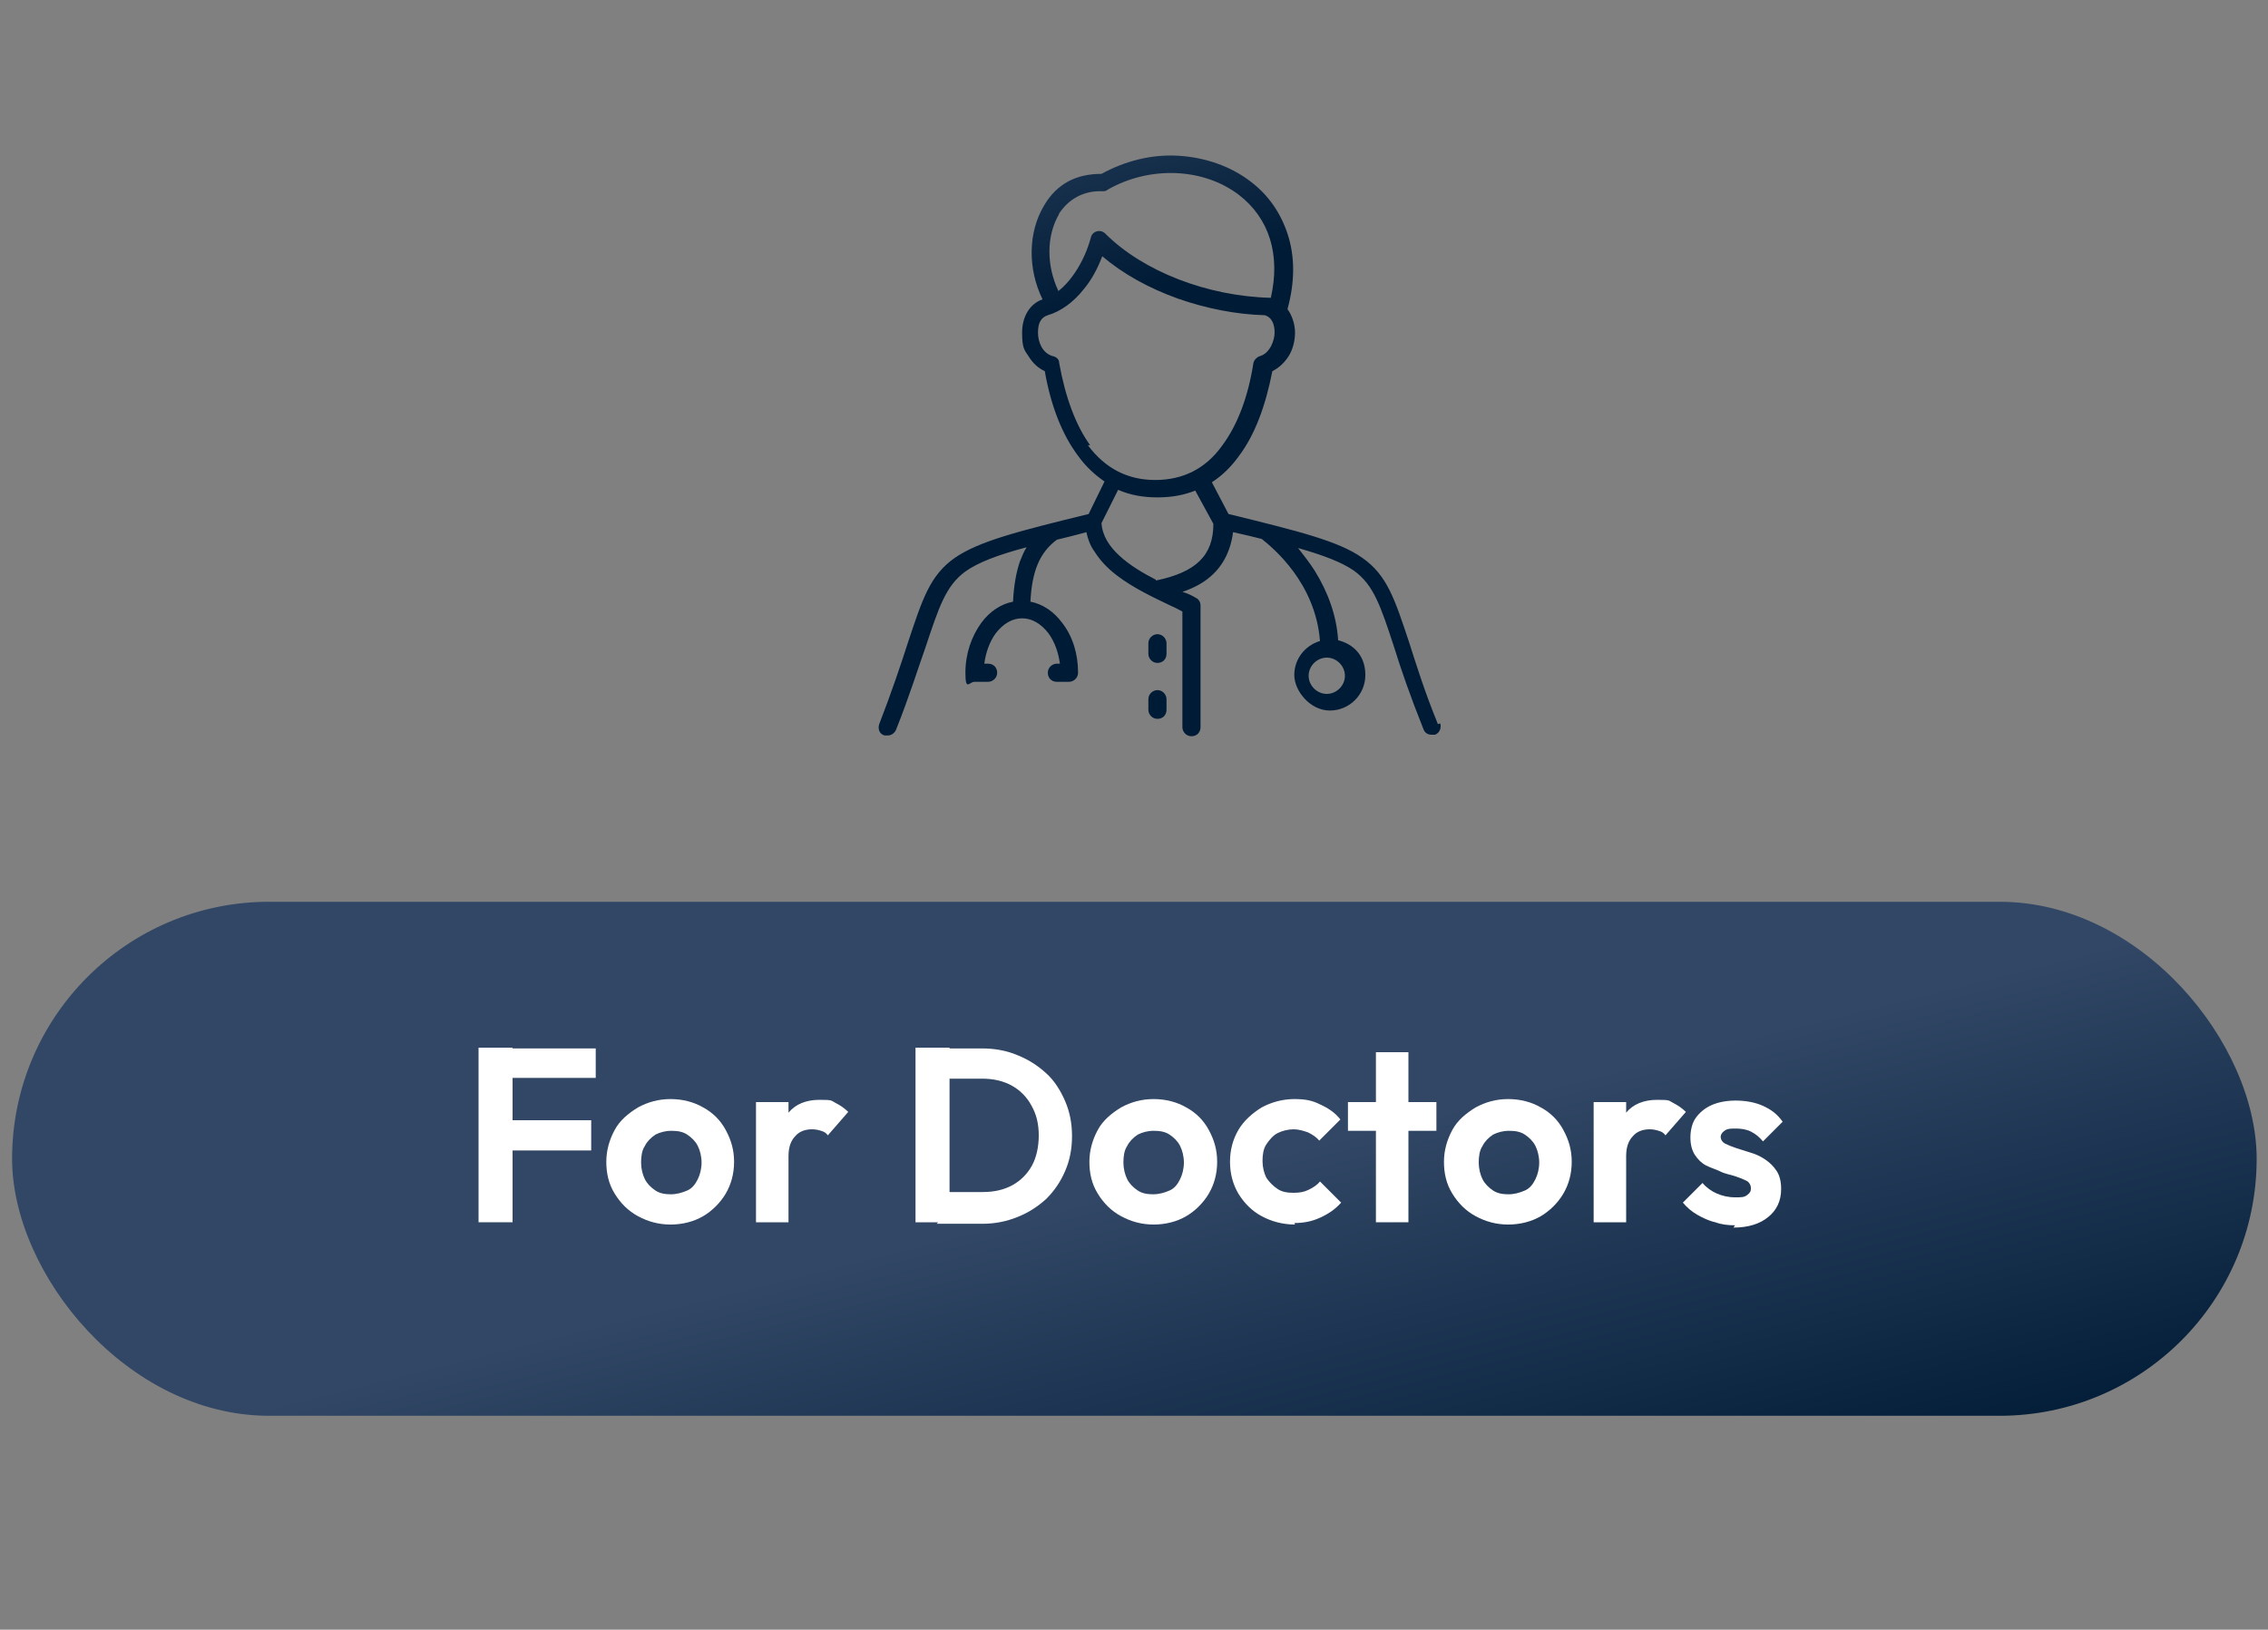 <?xml version="1.0" encoding="UTF-8"?>
<svg id="Layer_1" xmlns="http://www.w3.org/2000/svg" xmlns:xlink="http://www.w3.org/1999/xlink" version="1.1" viewBox="0 0 300 215.6">
  <rect x="0" y="0" width="300" height="215.6" fill="#808080" stroke="none"/>
  <!-- Generator: Adobe Illustrator 29.3.1, SVG Export Plug-In . SVG Version: 2.1.0 Build 151)  -->
  <defs>
    <style>
      .st0 {
        fill: url(#linear-gradient2);
      }

      .st1 {
        fill: url(#linear-gradient1);
      }

      .st2 {
        fill: url(#linear-gradient3);
      }

      .st3 {
        fill: url(#linear-gradient);
      }

      .st4 {
        fill: #fff;
      }
    </style>
    <linearGradient id="linear-gradient" x1="135.5" y1="95.3" x2="186.9" y2="300.7" gradientUnits="userSpaceOnUse">
      <stop offset=".3" stop-color="#314765"/>
      <stop offset=".6" stop-color="#001b36"/>
    </linearGradient>
    <linearGradient id="linear-gradient1" x1="116.1" y1="-26.3" x2="150.9" y2="88.8" xlink:href="#linear-gradient"/>
    <linearGradient id="linear-gradient2" x1="119" y1="-27.2" x2="153.8" y2="87.9" xlink:href="#linear-gradient"/>
    <linearGradient id="linear-gradient3" x1="117" y1="-26.5" x2="151.7" y2="88.5" xlink:href="#linear-gradient"/>
  </defs>
  <rect class="st3" x="1.6" y="119.3" width="296.9" height="68" rx="34" ry="34"/>
  <g>
    <path class="st4" d="M63.3,161.7v-23.1h4.5v23.1h-4.5ZM66.6,142.6v-3.9h12.2v3.9h-12.2ZM66.6,152.2v-4h11.6v4h-11.6Z"/>
    <path class="st4" d="M88.7,162c-1.6,0-3-.4-4.3-1.1s-2.3-1.7-3.1-3-1.1-2.7-1.1-4.2.4-2.9,1.1-4.2,1.8-2.2,3.1-3c1.3-.7,2.7-1.1,4.3-1.1s3.1.4,4.3,1.1c1.3.7,2.3,1.7,3,3s1.1,2.6,1.1,4.2-.4,3-1.1,4.2-1.8,2.3-3,3-2.7,1.1-4.3,1.1ZM88.7,158c.8,0,1.5-.2,2.2-.5s1.1-.9,1.4-1.5c.3-.6.5-1.4.5-2.2s-.2-1.6-.5-2.2c-.3-.6-.8-1.1-1.4-1.5s-1.3-.5-2.1-.5-1.5.2-2.1.5c-.6.4-1.1.9-1.4,1.5-.4.6-.5,1.4-.5,2.2s.2,1.6.5,2.2c.3.6.8,1.1,1.4,1.5.6.4,1.3.5,2.1.5Z"/>
    <path class="st4" d="M100,161.7v-15.9h4.3v15.9h-4.3ZM104.3,152.9l-1.7-1.1c.2-1.9.8-3.5,1.7-4.6.9-1.1,2.3-1.7,4.1-1.7s1.5.1,2.1.4c.6.3,1.2.7,1.7,1.2l-2.7,3.1c-.2-.3-.5-.5-.9-.6-.3-.1-.7-.2-1.2-.2-.9,0-1.7.3-2.2.9-.6.6-.9,1.5-.9,2.6Z"/>
    <path class="st4" d="M121.1,161.7v-23.1h4.5v23.1h-4.5ZM124.1,161.7v-4h5.9c1.5,0,2.8-.3,3.9-.9,1.1-.6,2-1.5,2.6-2.6.6-1.1.9-2.5.9-4s-.3-2.8-1-4c-.6-1.1-1.5-2-2.6-2.6s-2.4-.9-3.9-.9h-6v-4h6c1.7,0,3.3.3,4.7.9,1.5.6,2.7,1.4,3.8,2.4,1.1,1,1.9,2.3,2.5,3.7.6,1.4.9,2.9.9,4.6s-.3,3.2-.9,4.6c-.6,1.4-1.4,2.6-2.5,3.7-1.1,1-2.3,1.8-3.8,2.4-1.5.6-3,.9-4.7.9h-6Z"/>
    <path class="st4" d="M152.6,162c-1.6,0-3-.4-4.3-1.1s-2.3-1.7-3.1-3-1.1-2.7-1.1-4.2.4-2.9,1.1-4.2,1.8-2.2,3.1-3c1.3-.7,2.7-1.1,4.3-1.1s3.1.4,4.3,1.1c1.3.7,2.3,1.7,3,3s1.1,2.6,1.1,4.2-.4,3-1.1,4.2-1.8,2.3-3,3-2.7,1.1-4.3,1.1ZM152.5,158c.8,0,1.5-.2,2.2-.5s1.1-.9,1.4-1.5c.3-.6.5-1.4.5-2.2s-.2-1.6-.5-2.2c-.3-.6-.8-1.1-1.4-1.5s-1.3-.5-2.1-.5-1.5.2-2.1.5c-.6.4-1.1.9-1.4,1.5-.4.6-.5,1.4-.5,2.2s.2,1.6.5,2.2c.3.6.8,1.1,1.4,1.5.6.4,1.3.5,2.1.5Z"/>
    <path class="st4" d="M171.3,162c-1.6,0-3.1-.4-4.4-1.1-1.3-.7-2.3-1.7-3.1-3-.7-1.2-1.1-2.6-1.1-4.2s.4-3,1.1-4.2c.7-1.2,1.8-2.2,3.1-3,1.3-.7,2.8-1.1,4.3-1.1s2.4.2,3.4.7c1.1.5,2,1.1,2.7,2l-2.8,2.8c-.4-.5-.9-.8-1.5-1.1-.6-.2-1.2-.4-1.9-.4s-1.5.2-2.1.5-1.1.9-1.5,1.5c-.4.6-.5,1.4-.5,2.2s.2,1.6.5,2.2c.4.6.9,1.1,1.5,1.5s1.3.5,2.1.5,1.4-.1,2-.4c.6-.3,1.1-.6,1.5-1.1l2.8,2.8c-.8.9-1.7,1.5-2.8,2-1.1.5-2.2.7-3.4.7Z"/>
    <path class="st4" d="M178.3,149.6v-3.8h11.7v3.8h-11.7ZM182,161.7v-22.5h4.3v22.5h-4.3Z"/>
    <path class="st4" d="M199.5,162c-1.6,0-3-.4-4.3-1.1s-2.3-1.7-3.1-3-1.1-2.7-1.1-4.2.4-2.9,1.1-4.2,1.8-2.2,3.1-3c1.3-.7,2.7-1.1,4.3-1.1s3.1.4,4.3,1.1c1.3.7,2.3,1.7,3,3s1.1,2.6,1.1,4.2-.4,3-1.1,4.2-1.8,2.3-3,3-2.7,1.1-4.3,1.1ZM199.5,158c.8,0,1.5-.2,2.2-.5s1.1-.9,1.4-1.5c.3-.6.5-1.4.5-2.2s-.2-1.6-.5-2.2c-.3-.6-.8-1.1-1.4-1.5s-1.3-.5-2.1-.5-1.5.2-2.1.5c-.6.4-1.1.9-1.4,1.5-.4.6-.5,1.4-.5,2.2s.2,1.6.5,2.2c.3.6.8,1.1,1.4,1.5.6.4,1.3.5,2.1.5Z"/>
    <path class="st4" d="M210.8,161.7v-15.9h4.3v15.9h-4.3ZM215.1,152.9l-1.7-1.1c.2-1.9.8-3.5,1.7-4.6.9-1.1,2.3-1.7,4.1-1.7s1.5.1,2.1.4c.6.3,1.2.7,1.7,1.2l-2.7,3.1c-.2-.3-.5-.5-.9-.6-.3-.1-.7-.2-1.2-.2-.9,0-1.7.3-2.2.9-.6.6-.9,1.5-.9,2.6Z"/>
    <path class="st4" d="M229.5,162.1c-.9,0-1.8-.1-2.6-.4-.9-.2-1.7-.6-2.4-1-.7-.4-1.3-.9-1.9-1.6l2.6-2.6c.5.6,1.2,1.1,1.9,1.4.7.3,1.5.5,2.4.5s1.2,0,1.6-.3.5-.5.5-.9-.2-.8-.6-1c-.4-.2-.9-.4-1.5-.6-.6-.2-1.3-.3-1.9-.6s-1.3-.5-1.9-.8c-.6-.3-1.1-.8-1.5-1.4-.4-.6-.6-1.4-.6-2.3s.2-1.9.7-2.6,1.2-1.3,2.1-1.7c.9-.4,2-.6,3.2-.6s2.5.2,3.6.7c1.1.5,1.9,1.1,2.6,2.1l-2.6,2.6c-.5-.6-1-1-1.6-1.3s-1.3-.4-2-.4-1.1,0-1.5.3c-.3.2-.5.5-.5.8s.2.7.6.9.9.4,1.5.6c.6.2,1.3.4,1.9.6.7.2,1.3.5,1.9.9s1.1.9,1.5,1.5c.4.6.6,1.4.6,2.4,0,1.6-.6,2.8-1.7,3.7s-2.6,1.4-4.6,1.4Z"/>
  </g>
  <path class="st1" d="M190.2,95.8c-1.8-4.4-2.9-8-3.8-10.8-1.9-5.7-2.9-8.9-6.2-11.2-3.1-2.2-8.3-3.5-17.7-5.8l-2.2-4.2c1.4-.9,2.6-2.1,3.6-3.5,2.1-2.8,3.5-6.6,4.4-11.2.8-.4,1.5-1,2.1-1.9.6-.9.9-2.1.9-3.2s-.4-2.3-1-3.1h0c1-3.6,1-7,0-10-.9-2.7-2.5-5.1-4.9-6.9-2.6-2-6-3.2-9.6-3.4-3.5-.2-7,.7-10.1,2.4-1.6,0-3.1.3-4.4,1-1.3.7-2.4,1.8-3.2,3.2-2.1,3.5-2.2,8.3-.2,12.4-1.7.6-2.7,2.3-2.7,4.4s.3,2.3.9,3.2c.5.8,1.2,1.5,2.1,1.9.8,4.6,2.3,8.4,4.4,11.2,1,1.4,2.2,2.5,3.5,3.4l-2.1,4.3c-9.4,2.3-14.5,3.6-17.7,5.8-3.3,2.3-4.3,5.5-6.2,11.2-.9,2.8-2.1,6.4-3.8,10.8-.2.6,0,1.3.7,1.5.1,0,.3,0,.4,0,.5,0,.9-.3,1.1-.7,1.8-4.5,2.9-8.1,3.9-10.9,1.8-5.4,2.7-8.2,5.3-10.1,1.7-1.2,4.3-2.2,8.1-3.2-.4.6-.6,1.2-.9,1.9-.5,1.5-.8,3.2-.9,5.3-1.6.3-3.1,1.3-4.2,2.8-1.3,1.8-2.1,4.1-2.1,6.6s.5,1.2,1.2,1.2h1.8c.6,0,1.2-.5,1.2-1.2s-.5-1.2-1.2-1.2h-.5c.2-1.5.7-2.9,1.5-4,1-1.3,2.2-2,3.5-2s2.5.7,3.5,2c.8,1.1,1.3,2.5,1.5,4h-.4c-.6,0-1.2.5-1.2,1.2s.5,1.2,1.2,1.2h1.6c.6,0,1.2-.5,1.2-1.2,0-2.5-.7-4.8-2.1-6.6-1.1-1.5-2.6-2.5-4.2-2.8.2-4,1.2-6.5,3.5-8.2,1.2-.3,2.5-.6,3.9-1,.2.9.5,1.8,1.1,2.6.7,1.1,1.6,2.1,2.9,3.1,2.2,1.7,5,3,7.3,4.1.5.2,1,.5,1.4.7v15.3c0,.6.5,1.2,1.2,1.2s1.2-.5,1.2-1.2v-16.1c0-.4-.2-.8-.6-1-.5-.3-1.1-.6-1.8-.8,1.5-.5,2.8-1.2,3.8-2.1,1.6-1.4,2.6-3.4,2.9-5.8,1.4.3,2.6.6,3.8.9,1.5,1.2,7.1,5.8,7.7,13.5-2,.6-3.4,2.4-3.4,4.5s2.1,4.7,4.7,4.7,4.7-2.1,4.7-4.7-1.6-4.1-3.6-4.6c-.2-3.2-1.3-6.3-3.1-9.2-.7-1.1-1.5-2.1-2.2-3,3.5,1,5.8,1.9,7.4,3,2.6,1.9,3.5,4.6,5.3,10.1.9,2.9,2.1,6.4,3.9,10.9.2.5.6.7,1.1.7s.3,0,.4,0c.6-.2.9-.9.7-1.5h0ZM140,28.4c1.3-2.1,3.4-3.2,5.8-3.1.2,0,.5,0,.7-.2,5.6-3.2,12.7-2.9,17.4.7,4,3.1,5.5,7.9,4.2,13.6-8.4-.2-16.9-3.5-21.9-8.5-.3-.3-.7-.4-1.1-.3s-.7.4-.8.8c-.8,3-2.5,5.7-4.3,7.1-1.6-3.4-1.6-7.3.1-10.2h0ZM144.2,58.9c-1.9-2.6-3.3-6.4-4.1-10.9,0-.5-.4-.8-.9-.9-1.3-.4-1.9-1.8-1.9-3.1s.4-2,1.3-2.3c1.7-.5,3.4-1.7,4.8-3.5,1-1.2,1.8-2.7,2.4-4.3,2.7,2.3,6.1,4.2,10,5.6,3.7,1.3,7.7,2.1,11.5,2.2,1,.3,1.3,1.3,1.3,2.3s-.6,2.7-1.9,3.1c-.4.1-.8.5-.9.9-.7,4.5-2.1,8.2-4.1,10.9-2.2,3.1-5.2,4.6-8.9,4.6-3.6,0-6.6-1.5-8.9-4.6h0ZM152.9,76.7c-3.5-1.8-7-4.2-7.2-7.5l2.2-4.4c1.6.7,3.3,1,5.2,1s3.5-.3,5-.9l2.4,4.4c0,4.2-2.3,6.4-7.6,7.5h0ZM177.9,89.4c0,1.3-1.1,2.4-2.4,2.4s-2.4-1.1-2.4-2.4,1.1-2.4,2.4-2.4,2.4,1.1,2.4,2.4Z"/>
  <path class="st0" d="M153.1,83.9c-.6,0-1.2.5-1.2,1.2v1.4c0,.6.5,1.2,1.2,1.2s1.2-.5,1.2-1.2v-1.4c0-.6-.5-1.2-1.2-1.2Z"/>
  <path class="st2" d="M153.1,91.3c-.6,0-1.2.5-1.2,1.2v1.4c0,.6.5,1.2,1.2,1.2s1.2-.5,1.2-1.2v-1.4c0-.6-.5-1.2-1.2-1.2Z"/>
</svg>
